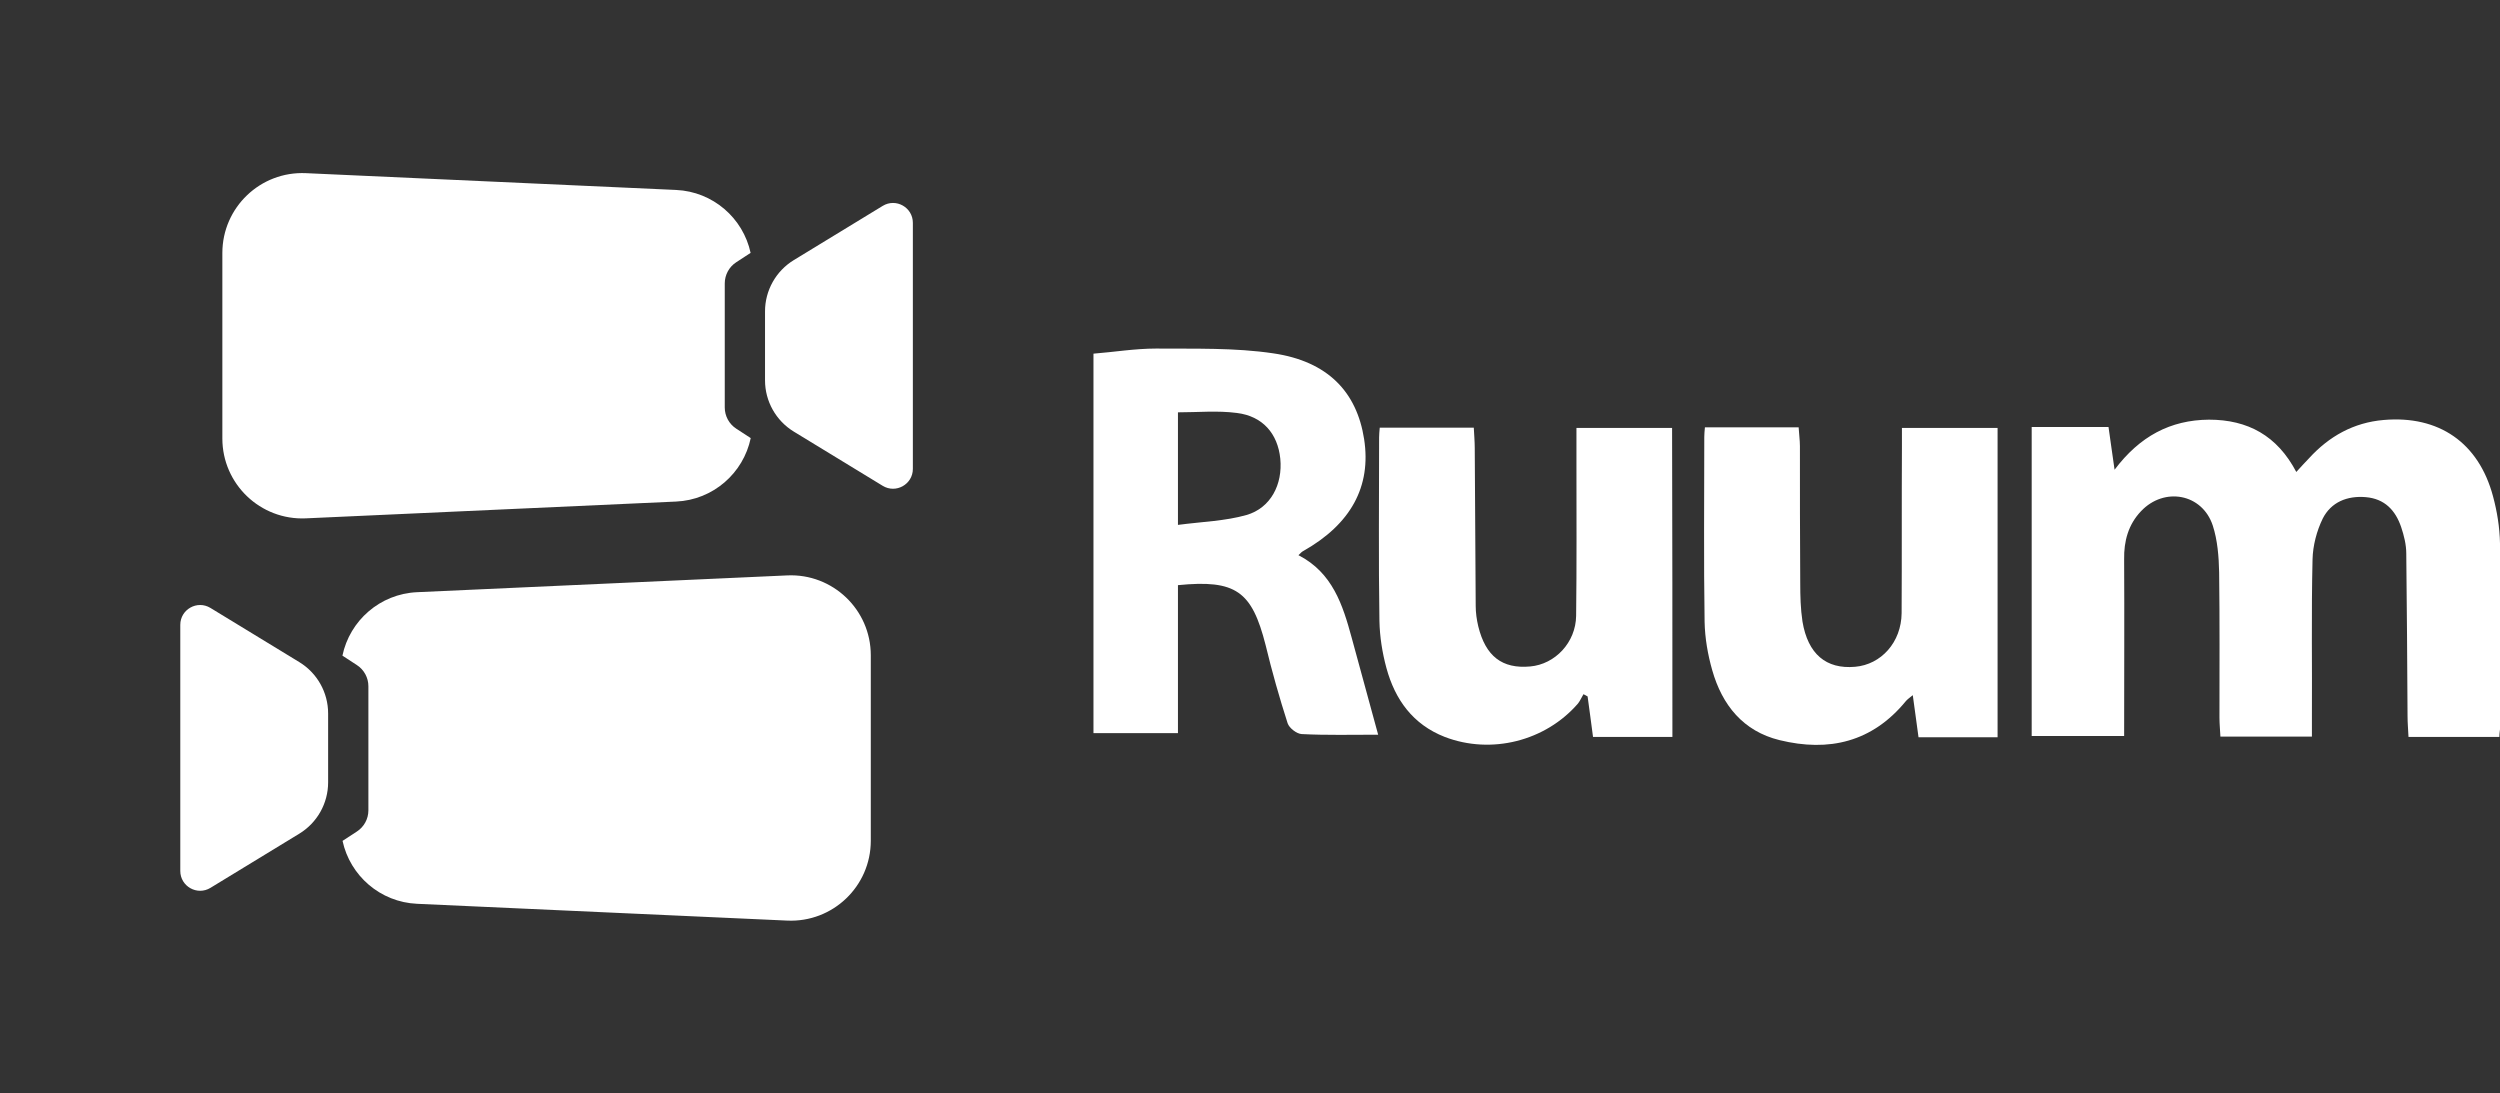 <svg width="4160" height="1819" viewBox="0 0 4160 1819" fill="none" xmlns="http://www.w3.org/2000/svg">
<rect x="0" y="0" width="4160" height="1819" fill="#333333" stroke="none"/>
<g clip-path="url(#clip0)">
<path d="M1273 518.148C1273 483.277 1291.17 450.923 1320.94 432.769L1468.82 342.598C1490.81 329.189 1519 345.017 1519 370.773V780.227C1519 805.983 1490.81 821.811 1468.82 808.402L1320.94 718.231C1291.17 700.077 1273 667.723 1273 632.852V518.148Z" fill="white"/>
<path fill-rule="evenodd" clip-rule="evenodd" d="M509.026 288.139C433.284 284.704 370 345.184 370 421.003V729.666C370 805.485 433.284 865.964 509.026 862.529L1125.03 834.593C1186.73 831.794 1237.04 787.264 1249.2 729.006L1225.06 713.263C1213.17 705.509 1206 692.276 1206 678.083V471.586C1206 457.392 1213.17 444.159 1225.06 436.406L1249.01 420.784C1236.54 362.958 1186.42 318.86 1125.03 316.076L509.026 288.139Z" fill="white"/>
<path d="M546 1301.85C546 1336.72 527.834 1369.08 498.061 1387.23L350.18 1477.4C328.19 1490.81 300 1474.98 300 1449.23L300 1039.77C300 1014.02 328.19 998.189 350.18 1011.6L498.061 1101.77C527.834 1119.92 546 1152.28 546 1187.15V1301.85Z" fill="white"/>
<path fill-rule="evenodd" clip-rule="evenodd" d="M1309.97 1531.86C1385.72 1535.3 1449 1474.82 1449 1399V1090.33C1449 1014.52 1385.72 954.036 1309.97 957.471L693.974 985.407C632.269 988.206 581.957 1032.74 569.803 1090.99L593.943 1106.74C605.832 1114.49 613 1127.72 613 1141.92V1348.41C613 1362.61 605.832 1375.84 593.943 1383.59L569.99 1399.22C582.464 1457.04 632.579 1501.14 693.974 1503.92L1309.97 1531.86Z" fill="white"/>
</g>
<g clip-path="url(#clip1)">
<path d="M4158.94 1226.26C4108.55 1226.26 4059.21 1226.26 4007.75 1226.26C4007.22 1214.06 4006.16 1202.92 4006.16 1191.78C4005.63 1101.57 4005.1 1011.37 4004.04 921.172C4004.04 906.315 4000.33 891.459 3995.55 877.133C3986.01 849.011 3967.97 829.91 3936.67 827.257C3905.37 824.604 3878.85 835.746 3865.06 862.807C3854.98 883.5 3848.61 907.907 3848.08 930.723C3845.96 1019.33 3847.55 1107.41 3847.02 1196.02C3847.02 1205.57 3847.02 1215.12 3847.02 1225.73C3795.03 1225.73 3746.23 1225.73 3694.77 1225.73C3694.24 1214.59 3693.18 1204.51 3693.18 1193.9C3693.18 1113.25 3693.71 1033.13 3692.65 952.477C3692.12 926.478 3690 898.887 3682.04 874.48C3664.54 821.42 3601.41 809.747 3562.68 850.603C3541.46 872.888 3534.04 900.479 3534.57 930.723C3535.1 1027.82 3534.57 1124.92 3534.57 1224.67C3484.17 1224.67 3434.31 1224.67 3380.73 1224.67C3380.73 1053.82 3380.73 882.969 3380.73 710.526C3421.58 710.526 3464.01 710.526 3508.57 710.526C3511.76 731.749 3514.41 753.504 3518.65 781.625C3560.56 725.913 3611.49 698.852 3675.68 698.322C3740.39 698.322 3789.2 724.852 3821.03 785.34C3828.98 776.319 3835.88 769.422 3842.25 762.524C3875.67 725.913 3916.51 703.097 3966.38 698.852C4058.15 690.894 4124.46 736.525 4148.33 825.665C4155.23 851.134 4159.47 877.663 4160 904.193C4161.59 1006.07 4160.53 1107.41 4160.53 1209.29C4160 1215.12 4158.94 1219.9 4158.94 1226.26Z" fill="white"/>
<path d="M2293.25 1222.55C2248.69 1222.55 2207.31 1223.61 2165.93 1221.49C2157.44 1220.96 2145.24 1211.41 2142.59 1203.45C2128.8 1160.47 2116.6 1117.49 2105.99 1073.45C2083.18 983.783 2056.65 964.151 1960.11 973.702C1960.11 1054.88 1960.11 1136.6 1960.11 1219.9C1911.83 1219.9 1866.21 1219.9 1819.53 1219.9C1819.53 1010.31 1819.53 801.258 1819.53 588.49C1853.48 585.837 1888.49 580 1923.5 580C1988.75 580.531 2054.53 578.408 2118.72 587.959C2209.43 601.224 2257.7 652.161 2269.9 730.689C2282.11 809.748 2247.62 872.358 2168.58 916.928C2166.46 917.99 2164.34 920.112 2160.63 923.826C2217.39 953.009 2234.36 1006.6 2249.22 1061.25C2263.54 1113.78 2277.86 1166.31 2293.25 1222.55ZM1960.11 873.419C2000.42 868.114 2038.62 867.052 2074.16 856.971C2114.47 845.298 2134.63 806.034 2130.39 763.056C2126.14 721.669 2101.21 692.486 2058.24 687.18C2025.88 682.936 1993.53 686.119 1960.11 686.119C1960.11 747.668 1960.11 806.564 1960.11 873.419Z" fill="white"/>
<path d="M2782.88 1226.26C2739.91 1226.26 2696.41 1226.26 2650.79 1226.26C2647.61 1202.92 2644.96 1181.16 2641.77 1158.88C2639.65 1157.82 2637.53 1156.23 2634.88 1155.16C2631.69 1160.47 2629.57 1165.78 2625.86 1170.55C2571.75 1233.16 2481.57 1255.98 2404.12 1226.26C2351.07 1205.57 2321.36 1164.19 2307.04 1111.66C2300.14 1086.19 2295.9 1059.66 2295.37 1033.13C2293.78 931.253 2294.84 829.91 2294.84 728.035C2294.84 722.729 2295.37 717.954 2295.9 711.587C2348.42 711.587 2398.81 711.587 2452.39 711.587C2452.92 723.26 2453.98 734.402 2453.98 745.545C2454.51 833.093 2455.04 920.642 2455.57 1008.19C2455.57 1019.33 2457.17 1031.01 2459.82 1042.15C2472.02 1092.02 2499.6 1113.25 2546.29 1109C2587.66 1105.29 2622.14 1069.21 2622.68 1024.64C2623.74 940.804 2623.21 856.97 2623.21 772.605C2623.21 752.973 2623.21 733.872 2623.21 712.117C2675.72 712.117 2727.18 712.117 2782.35 712.117C2782.88 883.5 2782.88 1054.35 2782.88 1226.26Z" fill="white"/>
<path d="M2836.99 711.058C2890.04 711.058 2939.9 711.058 2992.95 711.058C2993.48 721.67 2995.07 732.282 2995.07 742.363C2995.07 818.238 2995.07 894.114 2995.6 970.519C2995.6 991.743 2996.13 1012.97 2999.31 1034.19C3008.33 1088.31 3038.57 1113.78 3086.84 1109.54C3130.34 1105.82 3163.76 1068.68 3164.29 1020.4C3164.82 927.541 3164.29 834.687 3164.82 741.833C3164.82 732.282 3164.82 722.731 3164.82 712.119C3217.87 712.119 3268.8 712.119 3323.97 712.119C3323.97 883.502 3323.97 1054.35 3323.97 1226.8C3282.06 1226.8 3238.03 1226.8 3192.41 1226.8C3189.22 1204.51 3186.57 1182.23 3182.86 1156.76C3177.02 1161.53 3173.84 1163.66 3171.19 1166.84C3115.49 1234.76 3043.34 1251.74 2961.12 1231.57C2900.64 1216.72 2865.63 1173.21 2849.19 1115.37C2841.76 1089.37 2836.99 1061.78 2836.46 1034.72C2834.87 932.317 2835.93 829.912 2835.93 726.976C2835.93 721.67 2836.46 717.425 2836.99 711.058Z" fill="white"/>
</g>
<defs>
<clipPath id="clip0">
<rect width="1819" height="1819" fill="white"/>
</clipPath>
<clipPath id="clip1">
<rect width="2341" height="659" fill="white" transform="translate(1819 580)"/>
</clipPath>
</defs>
</svg>
